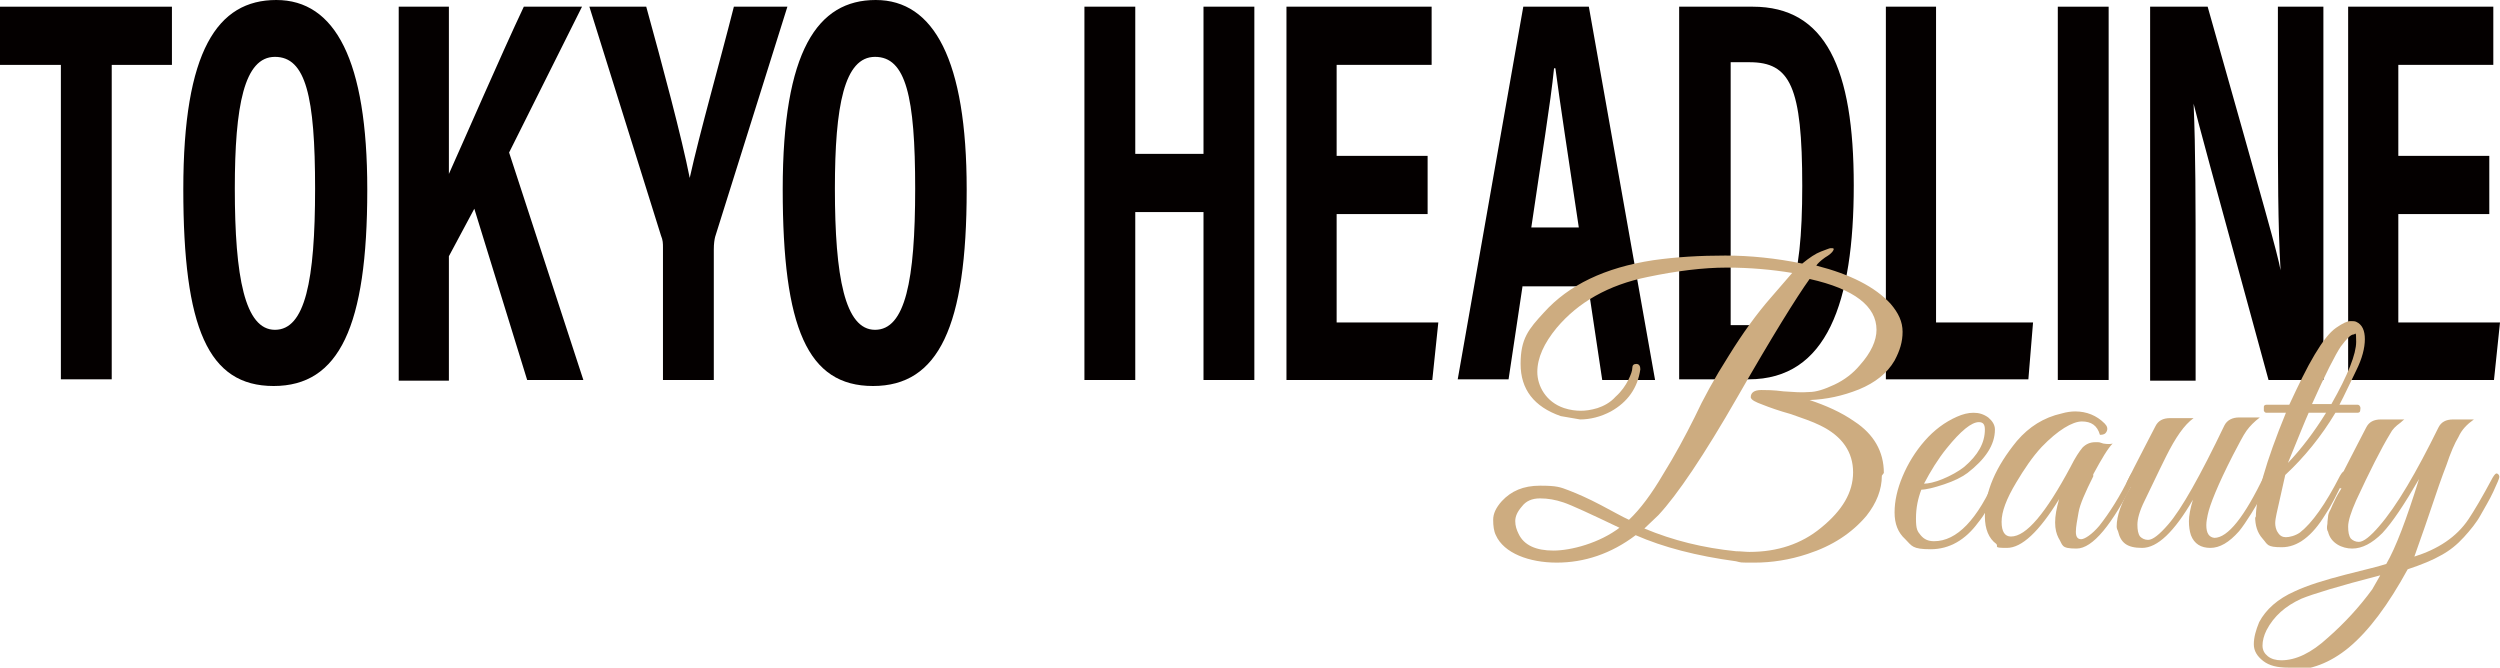 <?xml version="1.0" encoding="UTF-8"?>
<svg id="_レイヤー_1" data-name="レイヤー 1" xmlns="http://www.w3.org/2000/svg" viewBox="0 0 373.7 99.8">
  <defs>
    <style>
      .cls-1 {
        fill: #040000;
      }

      .cls-2 {
        fill: #cdac80;
      }
    </style>
  </defs>
  <g>
    <path class="cls-1" d="M9,9.7H0V1h25.7v8.7h-9v47h-7.6V9.7Z"/>
    <path class="cls-1" d="M54.9,28.4c0,20.4-4.2,29.3-14,29.3s-13.5-8.7-13.5-29.4S32.5,0,41.3,0s13.6,9,13.6,28.3ZM35.1,28.2c0,13.2,1.5,21.1,6,21.1s6-7.3,6-21.1-1.4-19.7-6-19.7-6,7.3-6,19.7Z"/>
    <path class="cls-1" d="M59.6,1h7.5v25c2.3-5.1,7.8-17.8,11.2-25h8.7l-10.9,21.8,11.1,34h-8.4l-7.9-25.6-3.8,7.1v18.6h-7.5V1Z"/>
    <path class="cls-1" d="M99.1,56.7v-19.7c0-.6,0-1.1-.3-1.8L88.1,1h8.5c2.4,8.7,5.3,19.5,6.5,25.6,1.5-6.8,4.5-17.3,6.6-25.6h8l-10.8,34.4c-.1.4-.2,1-.2,1.9v19.5h-7.6Z"/>
    <path class="cls-1" d="M144.5,28.4c0,20.4-4.2,29.3-14,29.3s-13.5-8.7-13.5-29.4S122.2,0,130.9,0s13.6,9,13.6,28.3ZM124.8,28.2c0,13.2,1.5,21.1,6,21.1s6-7.3,6-21.1-1.4-19.7-6-19.7-6,7.3-6,19.7Z"/>
    <path class="cls-1" d="M162.1,1h7.6v22h10.2V1h7.6v55.8h-7.6v-25.1h-10.2v25.1h-7.6V1Z"/>
    <path class="cls-1" d="M213.4,32h-13.6v16.2h15.2l-.9,8.6h-21.8V1h21.7v8.7h-14.2v13.6h13.6v8.7Z"/>
    <path class="cls-1" d="M227.6,42.7l-2.1,14h-7.6L227.7,1h9.8l9.9,55.8h-7.9l-2.1-14h-9.8ZM236,34c-1.6-10.7-2.8-18.5-3.5-23.8h-.2c-.5,5.1-1.9,13.5-3.4,23.8h7.1Z"/>
    <path class="cls-1" d="M251,1h11c10.9,0,15.1,9.2,15.1,26.7s-4,29-15.7,29h-10.4V1ZM258.7,48.6h2.7c5.9,0,8-5.9,8-20.8s-1.8-18.5-7.9-18.5h-2.8v39.3Z"/>
    <path class="cls-1" d="M281.8,1h7.6v47.2h14.5l-.7,8.5h-21.3V1Z"/>
    <path class="cls-1" d="M315.2,1v55.8h-7.6V1h7.6Z"/>
    <path class="cls-1" d="M321.4,56.7V1h8.6c8.7,30.8,10.4,36.7,10.9,39.4h0c-.4-6.7-.4-14.9-.4-24V1h6.8v55.8h-8.2c-9-32.9-10.6-38.8-11.2-41.3h0c.3,6.9.3,15.1.3,25.1v16.3h-6.8Z"/>
    <path class="cls-1" d="M372.1,32h-13.6v16.2h15.2l-.9,8.6h-21.8V1h21.7v8.7h-14.2v13.6h13.6v8.7Z"/>
  </g>
  <g>
    <path class="cls-2" d="M281.3,71.1c0,2.1-.8,4.1-2.3,6-2.2,2.6-5.1,4.5-8.8,5.7-2.7.9-5.4,1.3-7.9,1.3s-1.9,0-2.8-.2c-5.9-.8-10.9-2.1-15-3.9-3.7,2.8-7.7,4.1-11.8,4.1s-7.9-1.4-9.1-4.1c-.3-.6-.4-1.4-.4-2.3s.4-1.8,1.3-2.8c1.4-1.5,3.2-2.3,5.7-2.3s3,.2,4.3.7c1.3.5,2.9,1.2,4.8,2.2s3.3,1.8,4.2,2.2c1.7-1.6,3.4-3.9,5.1-6.8,1.8-2.9,3.3-5.7,4.7-8.5,1.3-2.8,3-5.9,5.1-9.2,2.1-3.4,4.2-6.3,6.3-8.7l3.2-3.7c-3-.5-6.3-.8-9.8-.8s-7.5.5-11.8,1.4c-5.9,1.2-10.4,3.8-13.6,7.6-1.9,2.3-2.9,4.5-2.9,6.6s1.3,4.5,4,5.4c.9.3,1.8.4,2.5.4s1.5-.1,2.5-.4c.9-.3,1.9-.8,2.7-1.7.9-.8,1.5-1.7,1.9-2.5.4-.8.6-1.4.6-1.8s.2-.6.6-.6c.4,0,.6.3.6.8h0c-.4,2.8-1.9,4.9-4.4,6.3-1.5.8-3.1,1.2-4.6,1.2l-2.9-.5c-4-1.4-6-4-6-7.8s1.2-5.2,3.5-7.7c3.7-4.1,9.1-6.7,16.3-7.8,3.5-.5,7.1-.7,10.8-.7s7.6.4,11.5,1.2c1.1-.9,2-1.5,2.8-1.8.8-.3,1.3-.5,1.4-.5s.2,0,.3,0c.2,0,.3.1.1.4-.1.2-.5.6-1.2,1-.7.5-1.1.9-1.3,1.2,5.1,1.3,8.8,3.2,11.1,5.7,1.2,1.4,1.8,2.7,1.8,4.2s-.4,2.8-1.2,4.3c-1.1,1.9-2.9,3.3-5.3,4.3-2.5,1-4.9,1.5-7.4,1.6,2.4.8,4.7,1.8,6.7,3.2,2.9,1.9,4.4,4.5,4.4,7.7ZM242.1,78.9c-4.4-2.1-7.2-3.4-8.4-3.8-1.2-.4-2.3-.6-3.5-.6s-2.1.4-2.7,1.2c-.7.8-1,1.5-1,2.2s.2,1.3.5,1.9c.8,1.7,2.6,2.5,5.2,2.5s6.9-1.1,10-3.5ZM261.5,82.5c4.2,0,7.8-1.2,10.7-3.6,3.2-2.6,4.8-5.3,4.8-8.3s-1.6-5.4-4.9-7c-1.2-.6-2.7-1.1-4.4-1.7-1.8-.5-3.2-1-4.2-1.4-1.1-.4-1.7-.7-1.8-1.1,0-.7.5-1.1,1.6-1.1.7,0,1.8,0,3.3.2,1.5.1,2.7.2,3.8.1,1.1,0,2.3-.4,3.8-1.1,1.5-.7,2.8-1.7,3.8-2.9,1.7-1.9,2.5-3.7,2.5-5.3,0-3.5-3.3-6.1-10-7.6-2,2.8-5.6,8.6-10.7,17.5s-9.1,14.8-11.9,17.8l-2.1,2c4.3,1.8,8.8,2.9,13.7,3.4.7,0,1.4.1,2,.1Z"/>
    <path class="cls-2" d="M287.2,73.2c-.5,1.3-.8,2.7-.8,4.3s.2,1.9.7,2.5c.5.6,1.1.9,2,.9,3.4,0,6.5-3.2,9.3-9.7.3-.6.6-.9,1-.8.2,0,.2.1.2.3s-.4,1.1-1.3,3c-.8,1.8-1.7,3.3-2.6,4.4-1.9,2.6-4.3,4-7.1,4s-2.8-.5-3.8-1.5c-1.1-1-1.6-2.3-1.6-4s.4-3.5,1.2-5.4c.8-1.9,1.9-3.7,3.3-5.3,1.4-1.6,3-2.8,4.8-3.6.9-.4,1.7-.6,2.5-.6s1.5.2,2.2.7c.6.5,1,1.1,1,1.8,0,2.3-1.4,4.4-4.1,6.5-.8.6-2,1.2-3.5,1.7s-2.7.8-3.5.8ZM296.7,64.2c0-.8-.3-1.1-.9-1.1-1.1,0-2.7,1.3-4.8,3.9-1.3,1.6-2.4,3.4-3.4,5.3.6,0,1.6-.2,2.8-.7,1.2-.5,2.3-1.1,3.2-1.8,2.1-1.8,3.1-3.6,3.1-5.6Z"/>
    <path class="cls-2" d="M312.9,71.2c-1.2,2.4-2,4.2-2.2,5.4-.2,1.2-.4,2.1-.4,2.9s.3,1.1.8,1.1,1.6-.7,2.7-2c1.5-1.9,3.1-4.4,4.6-7.5.2-.3.3-.5.5-.6.3-.1.5,0,.5.3s0,.4-.2.7c-3.5,7-6.4,10.5-8.8,10.5s-2-.5-2.7-1.6c-.3-.6-.5-1.3-.5-2.3s.2-2.1.6-3.5c-3,4.9-5.6,7.3-7.8,7.3s-1.2-.2-1.6-.6c-1.1-.8-1.7-2.2-1.7-4.1,0-3.7,1.6-7.4,4.8-11.3,1.8-2.1,4-3.5,6.7-4.1.7-.2,1.4-.3,2-.3,1.7,0,3.2.6,4.4,1.8.4.4.5.8.3,1.2s-.5.5-1,.5c-.4-1.4-1.3-2-2.7-2s-3.6,1.3-6,3.8c-1.4,1.5-2.6,3.3-3.8,5.3-1.5,2.5-2.2,4.4-2.2,5.9s.5,2.2,1.4,2.2c2.3,0,5.2-3.5,8.9-10.4.7-1.4,1.3-2.3,1.8-2.9.5-.5,1.1-.8,1.9-.8s.5,0,1.2.2c.6.1,1.1.1,1.4,0-.7.7-1.6,2.2-2.9,4.6Z"/>
    <path class="cls-2" d="M316.4,78.7c0-1.6.7-3.6,2.1-5.9-.6,0-.8-.3-.5-.9l1-2c1.3-2.5,2.3-4.5,3.2-6.2.4-.8,1.1-1.2,2.2-1.2h3.5c-1.4,1-2.7,2.9-4.1,5.7-1.4,2.8-2.4,5-3.2,6.6-.8,1.6-1.1,2.8-1.1,3.6s.1,1.4.4,1.8c.3.3.7.5,1.2.5.7,0,1.7-.8,3-2.3,2-2.3,4.8-7.3,8.4-14.8.4-.8,1.2-1.2,2.2-1.2h3.1c-.8.6-1.5,1.3-2,2s-1.1,1.9-2,3.6c-2.3,4.5-3.5,7.5-3.8,9-.1.5-.2,1-.2,1.5,0,1.2.4,1.8,1.2,1.9,2,0,4.5-3.1,7.5-9.4.2-.5.5-.7.7-.6.2.1.3.3.3.5s-.2.6-.5,1.3c-.3.7-.7,1.3-1,2-.3.6-.8,1.5-1.5,2.6-.7,1.1-1.3,2-1.8,2.6-1.5,1.7-2.9,2.5-4.3,2.5s-2.4-.6-2.9-1.9c-.2-.6-.3-1.3-.3-2.1s.2-1.9.6-3.2c-2.8,4.8-5.3,7.2-7.6,7.2s-3.2-.8-3.6-2.5c-.1-.2-.2-.4-.2-.7Z"/>
    <path class="cls-2" d="M337.2,77.4c0-3.1,1.5-8.4,4.5-15.7h-2.9c-.2,0-.3-.1-.4-.3,0-.2,0-.4,0-.6,0-.2.2-.3.4-.3h3.4c1.4-3,2.6-5.5,3.8-7.5,1.2-2,2.2-3.3,3.2-4,1-.7,1.7-1,2.1-1s.7,0,.9.1c.9.4,1.3,1.3,1.3,2.6s-.4,2.9-1.3,4.7c-.9,1.8-1.7,3.6-2.5,5.1h2.7c.2,0,.3.1.4.3s0,.4,0,.6c0,.2-.2.3-.4.3h-3.3c-2.1,3.5-4.6,6.6-7.5,9.3l-1.3,5.8c-.1.5-.2,1-.2,1.4s.1,1,.4,1.4c.3.5.7.7,1.2.7s1.4-.2,2.1-.7c1.8-1.4,3.8-4.2,6-8.5.2-.3.3-.5.5-.6.2,0,.3,0,.4.1,0,.2,0,.4-.2.8-1.2,2.6-2.2,4.5-2.9,5.5-2,3.3-4.2,4.9-6.5,4.9s-2.1-.4-2.9-1.3c-.8-.9-1.1-2-1.1-3.3ZM347.8,61.7h-2.7c-.5,1.1-1.5,3.6-3.1,7.5,2-2.1,3.9-4.6,5.7-7.5ZM348.5,60.4c2.5-4.4,3.7-7.5,3.7-9.3s-.1-1.1-.4-1.1c-.4,0-1,.6-1.9,1.8-.8,1.2-2.3,4.1-4.3,8.6h2.8Z"/>
    <path class="cls-2" d="M342.1,99.8c-1.7,0-2.9-.3-3.8-1-.9-.7-1.4-1.5-1.4-2.5s.3-2.1.8-3.3c1-1.9,2.8-3.5,5.3-4.6,1.9-.9,4.5-1.7,7.6-2.5,3.2-.8,5.2-1.3,6.1-1.6,1.4-2.4,3-6.6,4.9-12.7-2.2,3.8-4,6.5-5.5,8.1-1.5,1.5-3,2.3-4.5,2.3s-3.2-.8-3.6-2.5c-.2-.3-.2-.7-.1-1.2,0-.5.1-.9.1-1.1,0-.2.1-.6.4-1.1.2-.5.4-.9.5-1.1.4-.9.8-1.5,1.1-2-.6,0-.8-.3-.5-.9l1-2c1.3-2.5,2.3-4.5,3.2-6.2.4-.8,1.1-1.2,2.2-1.2h3.5c0,0-.3.2-.6.5-.7.5-1.2,1-1.5,1.6-1.4,2.3-3.1,5.7-5.1,10-.8,1.8-1.2,3.1-1.2,3.9s.1,1.4.4,1.8c.3.3.7.5,1.2.5.7,0,1.7-.8,3-2.3,2.7-3.1,5.6-8.1,8.9-14.8.4-.8,1.1-1.2,2.2-1.2h3.1c-1,.7-1.8,1.5-2.3,2.6-.6,1-1.2,2.4-1.8,4.2-.7,1.8-1.5,4.1-2.5,7.1s-1.8,5.1-2.3,6.6c3.5-1.1,6.3-2.9,8.1-5.6.8-1.2,2-3.2,3.6-6.2.3-.5.5-.7.7-.6.2.1.3.3.3.5s-.3.9-.9,2.2c-.6,1.3-1.3,2.4-1.9,3.5-.6,1.1-1.5,2.2-2.5,3.3-1,1.1-2.1,2-3.4,2.7-1.2.7-2.9,1.4-5,2.1-2.9,5.3-5.8,9.2-8.8,11.7-2.8,2.3-5.7,3.4-8.9,3.4ZM338.8,94.2c-.4.8-.6,1.6-.6,2.3s.3,1.2.8,1.6c.5.4,1.2.6,2,.6,2.2,0,4.5-1.1,7-3.4,2.5-2.2,4.7-4.6,6.6-7.2l1.2-2.1c-6.2,1.6-10.1,2.8-11.8,3.5-2.4,1.1-4.1,2.6-5.2,4.7Z"/>
  </g>
</svg>
